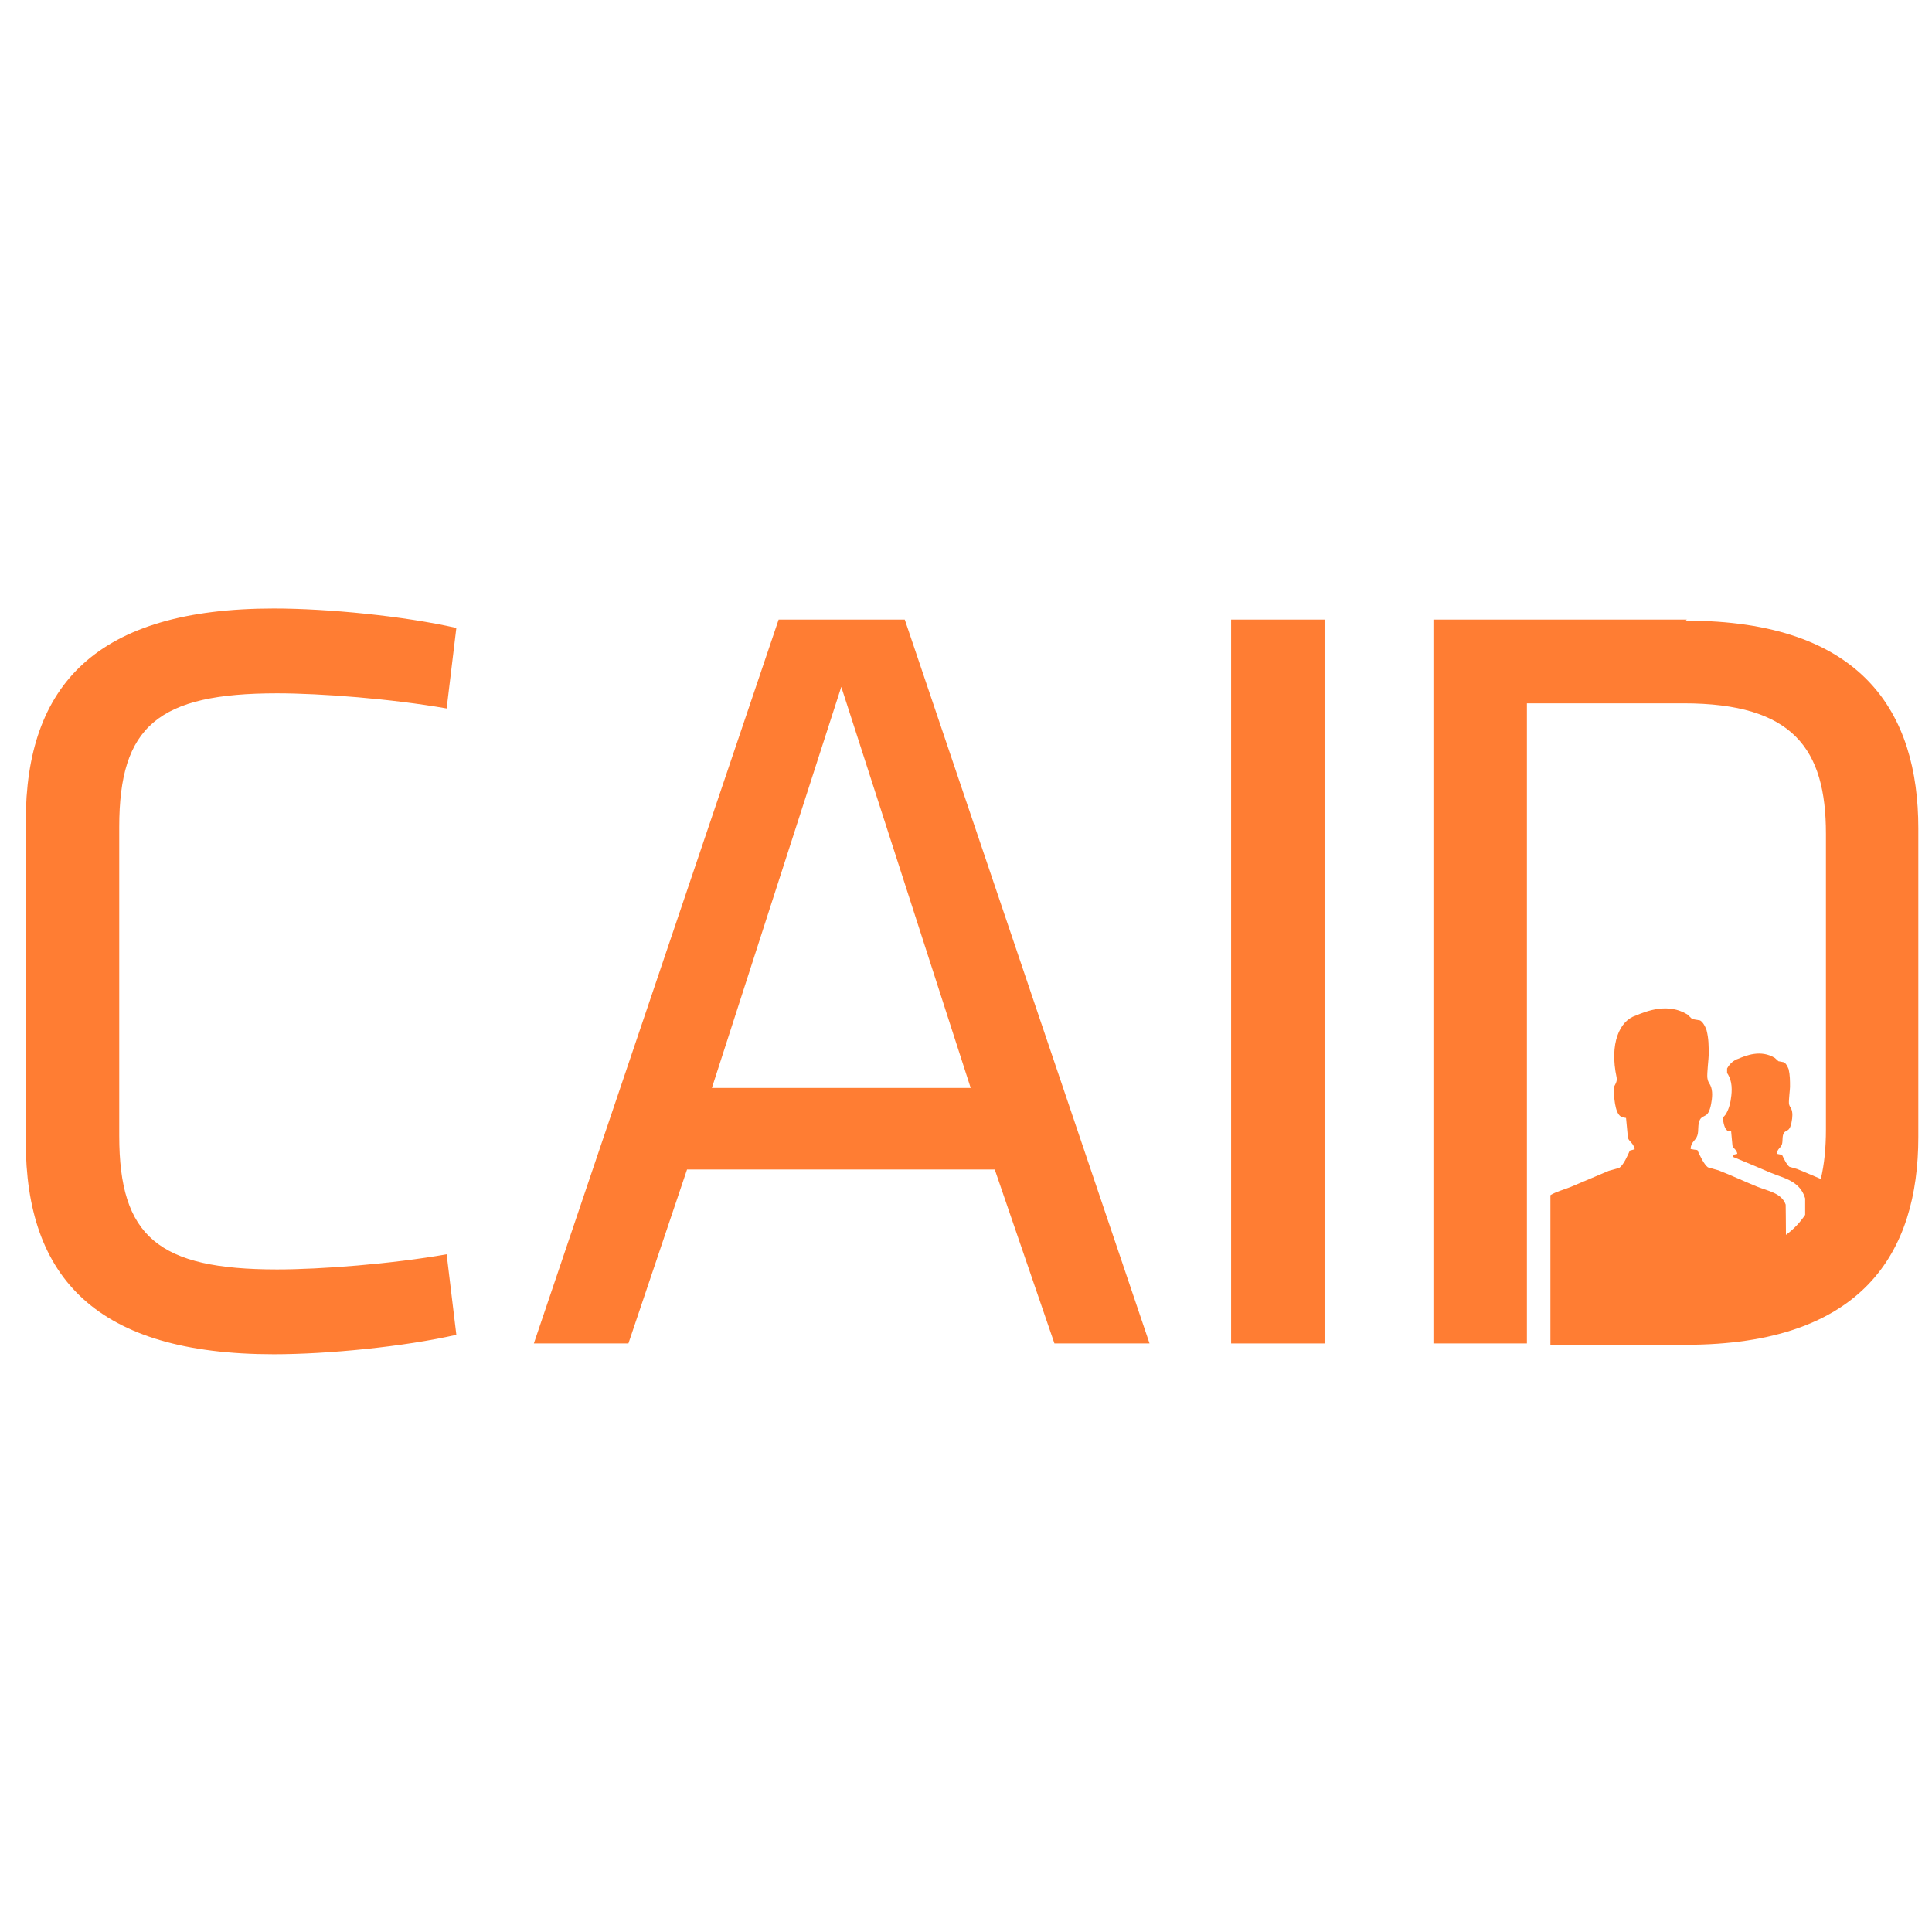 <svg width="49" height="49" viewBox="0 0 49 49" fill="none" xmlns="http://www.w3.org/2000/svg">
<g clip-path="url(#clip0_164_1681)">
<path d="M3.024 28.805C3.024 31.367 4.017 32.196 7.025 32.196C8.128 32.196 9.923 32.059 11.328 31.812L11.574 33.854C10.252 34.155 8.32 34.347 6.943 34.347C2.448 34.347 0.653 32.415 0.653 28.942V20.838C0.653 17.365 2.448 15.433 6.943 15.433C8.32 15.433 10.252 15.625 11.574 15.926L11.328 17.968C9.923 17.721 8.128 17.584 7.025 17.584C4.017 17.584 3.024 18.413 3.024 20.975V28.805Z" fill="#FF7D33"/>
<path d="M29.141 34.073H26.743L25.229 29.661H17.425L15.938 34.073H13.54L19.748 15.714H22.947L29.155 34.073H29.141ZM21.337 17.42L18.055 27.593H24.619L21.337 17.42Z" fill="#FF7D33"/>
<path d="M33.594 34.073H31.224V15.714H33.594V34.073Z" fill="#FF7D33"/>
<path d="M42.782 15.714H36.355V34.073H38.726V17.838H42.7C45.481 17.838 46.31 18.995 46.31 21.146V28.647C46.31 29.113 46.269 29.531 46.18 29.901C45.981 29.819 45.769 29.723 45.577 29.648C45.516 29.627 45.447 29.613 45.385 29.593C45.31 29.538 45.235 29.367 45.194 29.285C45.152 29.285 45.111 29.271 45.07 29.264C45.07 29.134 45.159 29.127 45.194 29.024C45.221 28.935 45.194 28.819 45.242 28.736C45.276 28.682 45.344 28.682 45.379 28.627C45.413 28.579 45.433 28.503 45.44 28.449C45.461 28.346 45.474 28.209 45.426 28.113C45.399 28.058 45.379 28.051 45.372 27.983C45.365 27.901 45.399 27.627 45.399 27.565C45.399 27.407 45.399 27.27 45.365 27.12C45.365 27.12 45.317 26.983 45.248 26.942L45.104 26.914L45.015 26.832C44.659 26.613 44.282 26.77 44.084 26.853C43.974 26.887 43.871 26.976 43.803 27.099C43.803 27.14 43.803 27.175 43.803 27.188C43.803 27.195 43.803 27.202 43.803 27.209C43.803 27.209 43.803 27.216 43.809 27.223C43.823 27.243 43.837 27.264 43.851 27.298C43.953 27.503 43.919 27.757 43.892 27.921C43.878 28.003 43.837 28.161 43.762 28.271C43.741 28.298 43.721 28.325 43.693 28.339C43.707 28.469 43.734 28.62 43.809 28.675C43.823 28.675 43.906 28.702 43.906 28.695C43.919 28.819 43.926 28.935 43.94 29.058C43.967 29.141 44.042 29.148 44.063 29.264L43.974 29.285C43.974 29.285 43.96 29.319 43.947 29.339C44.132 29.415 44.33 29.497 44.522 29.579C44.652 29.634 44.782 29.689 44.906 29.743C44.961 29.764 45.022 29.785 45.084 29.812C45.337 29.901 45.653 30.011 45.769 30.353L45.783 30.394V30.435C45.783 30.511 45.783 30.634 45.783 30.764C45.783 30.778 45.783 30.792 45.783 30.812C45.653 31.004 45.495 31.175 45.296 31.319C45.296 30.97 45.289 30.641 45.289 30.552C45.187 30.257 44.844 30.209 44.556 30.093C44.241 29.963 43.899 29.805 43.584 29.682C43.494 29.654 43.405 29.634 43.316 29.606C43.214 29.531 43.104 29.291 43.049 29.168C42.994 29.161 42.933 29.154 42.878 29.141C42.885 28.956 43.001 28.942 43.049 28.798C43.09 28.675 43.049 28.51 43.117 28.394C43.159 28.312 43.261 28.312 43.309 28.243C43.357 28.182 43.385 28.072 43.398 27.997C43.426 27.853 43.446 27.661 43.378 27.524C43.337 27.442 43.316 27.435 43.303 27.339C43.289 27.223 43.337 26.839 43.337 26.75C43.337 26.531 43.337 26.339 43.282 26.127C43.282 26.127 43.22 25.935 43.117 25.88L42.919 25.846L42.796 25.729C42.302 25.428 41.768 25.64 41.487 25.757C41.076 25.887 40.816 26.469 41.001 27.325C41.028 27.469 40.918 27.538 40.925 27.62C40.939 27.791 40.946 28.216 41.11 28.319C41.124 28.325 41.24 28.36 41.24 28.353C41.254 28.524 41.275 28.695 41.288 28.86C41.329 28.969 41.425 28.983 41.46 29.148L41.336 29.182C41.281 29.305 41.179 29.545 41.069 29.62C40.98 29.648 40.891 29.668 40.802 29.695C40.487 29.826 40.144 29.976 39.829 30.107C39.658 30.175 39.466 30.223 39.322 30.312V34.107H42.755C47.249 34.107 48.653 31.764 48.653 28.839V21.009C48.653 18.084 47.249 15.741 42.755 15.741L42.782 15.714Z" fill="#FF7D33"/>
</g>
<defs>
<clipPath id="clip0_164_1681">
<rect width="48" height="48" fill="white" transform="translate(0.653 0.89)"/>
</clipPath>
</defs>
</svg>
